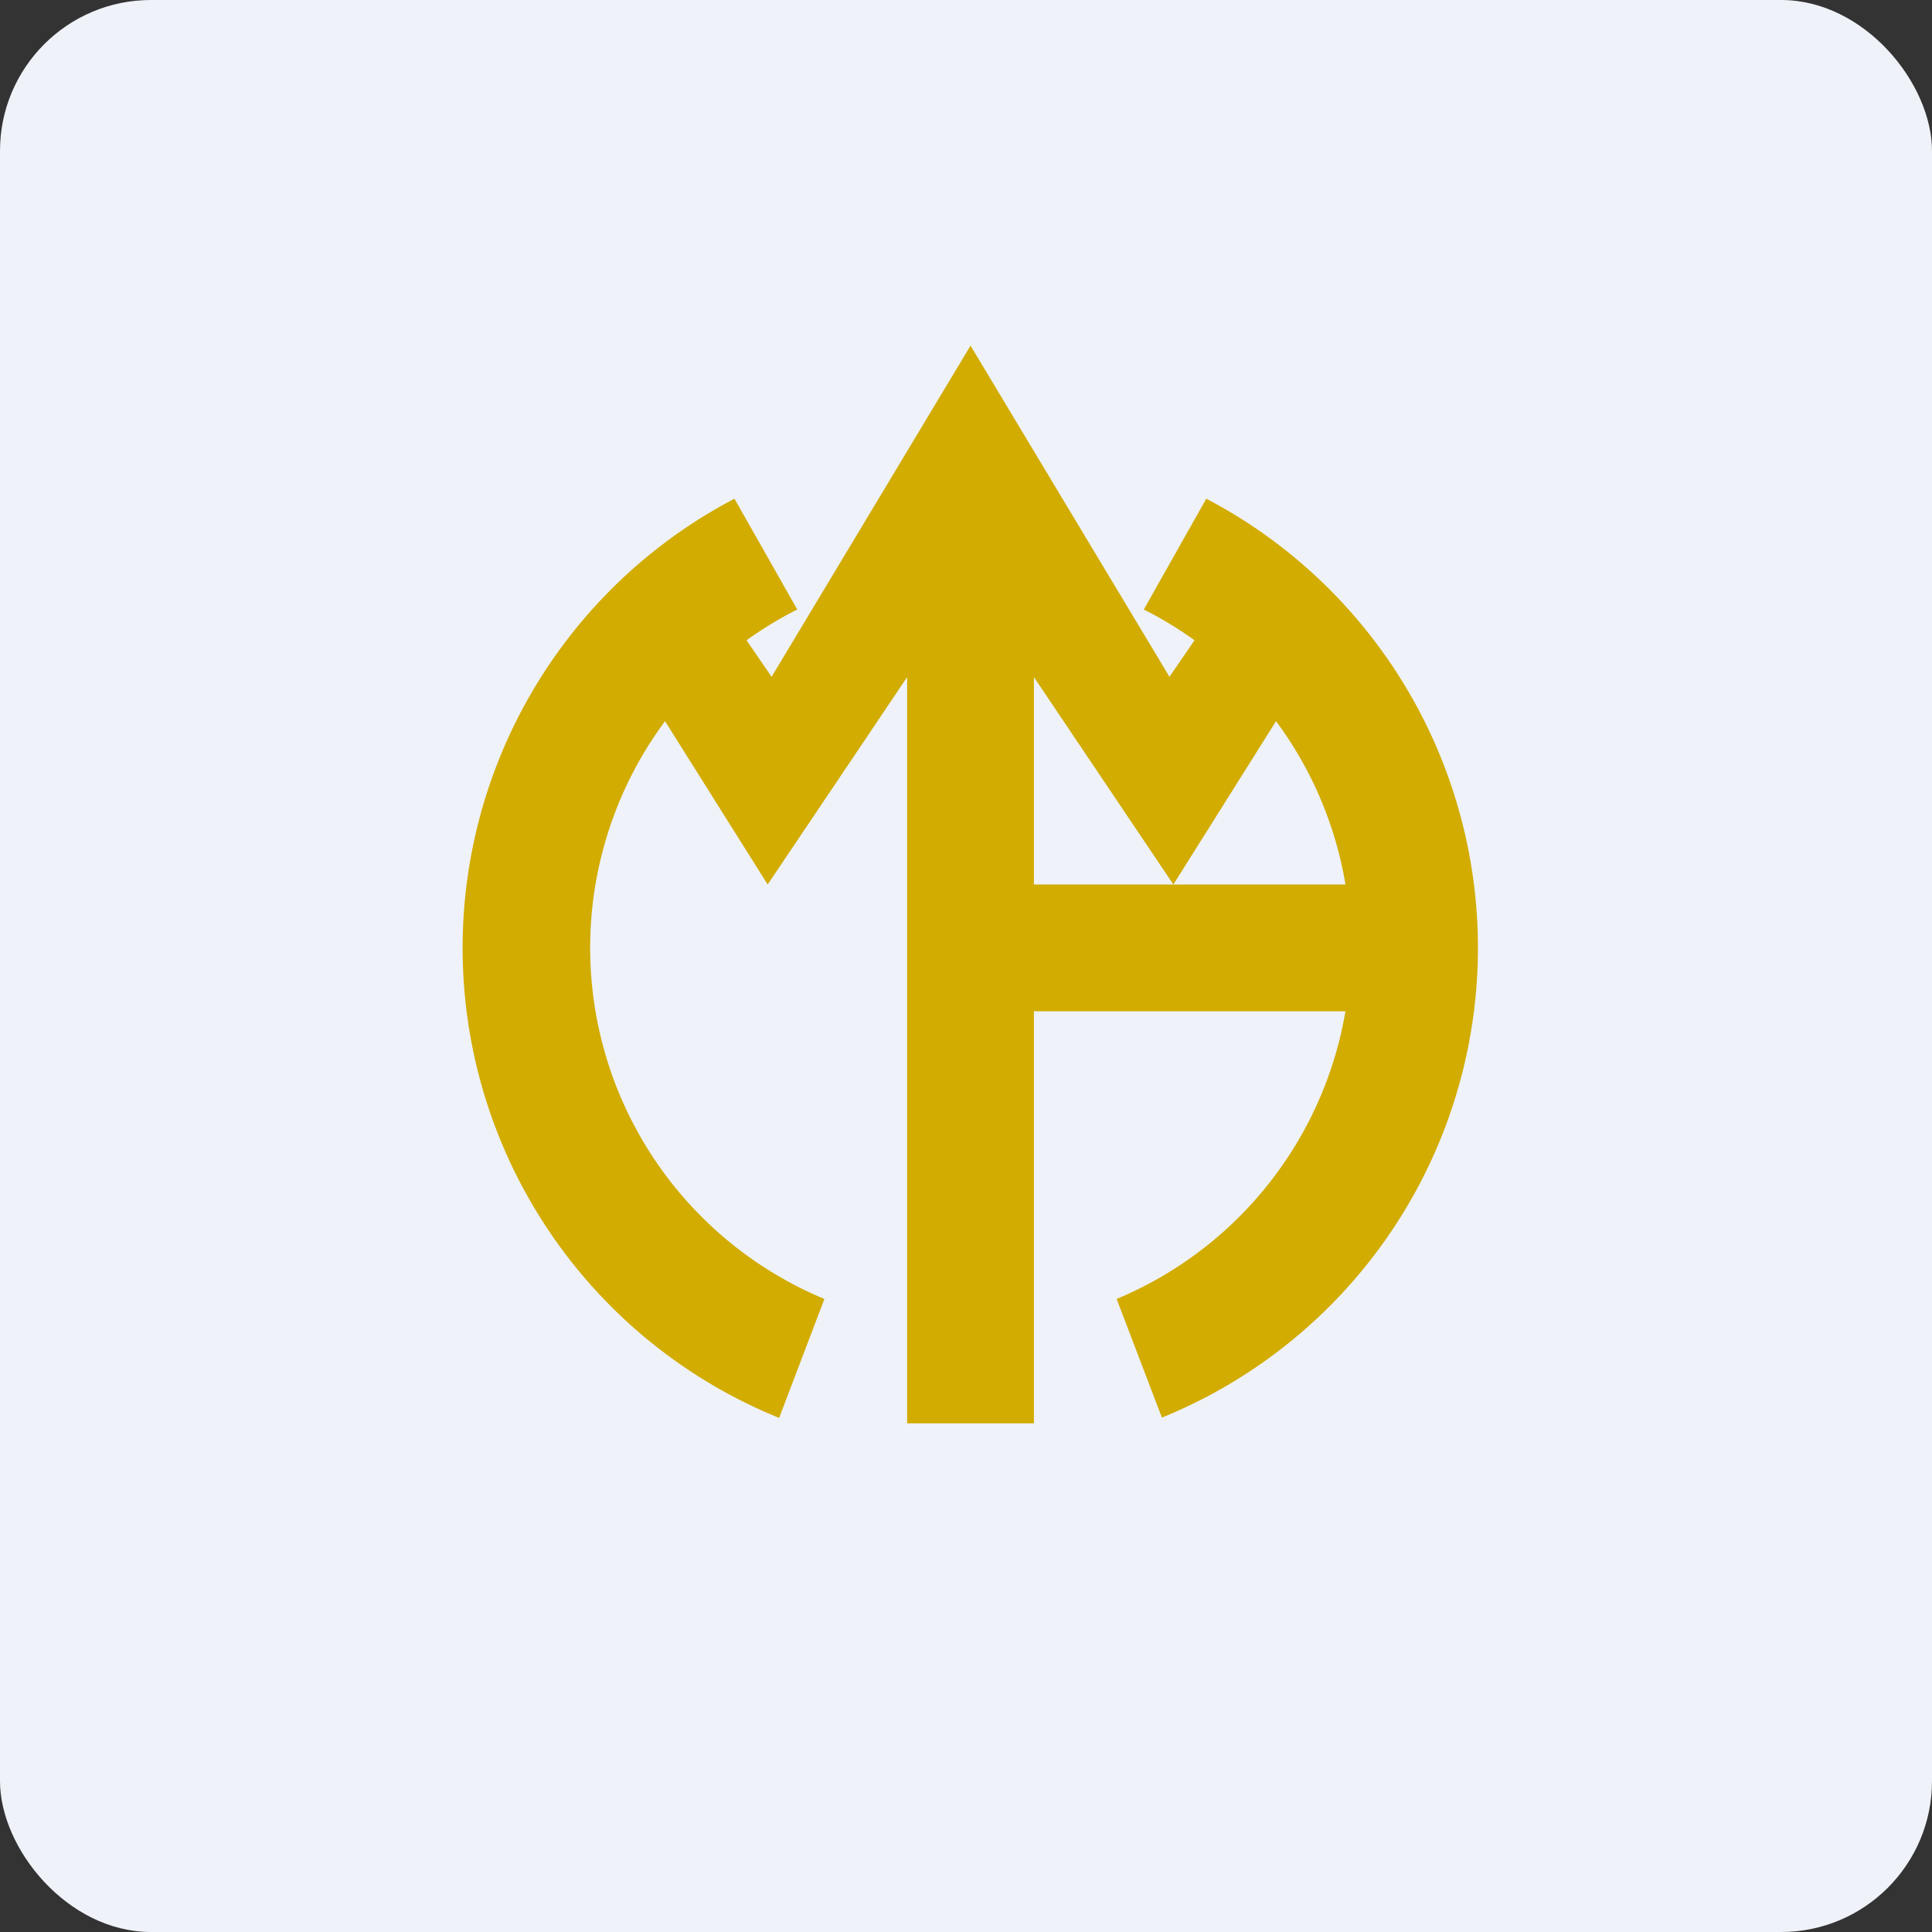 <!-- by FastBull --><svg xmlns="http://www.w3.org/2000/svg" width="64" height="64" viewBox="0 0 64 64"><rect x="0" y="0" width="64" height="64" fill="#333333" stroke="none"/><rect x="0" y="0" width="64" height="64" rx="5" ry="5" fill="#eff2f9" /><path fill="#eff2f9" d="M 2.75,2 L 61.55,2 L 61.55,60.80 L 2.75,60.80 L 2.75,2" /><path fill-rule="evenodd" d="M 32.15,11.45 L 25.56,22.42 L 24.73,21.21 A 12.60,12.60 0 0,1 26.41,20.19 L 24.33,16.52 A 16.80,16.80 0 0,0 25.81,46.97 L 27.31,43.03 A 12.60,12.60 0 0,1 22.03,23.89 L 25.43,29.30 L 30.05,22.43 L 30.05,47.15 L 34.25,47.15 L 34.25,33.50 L 44.57,33.50 A 12.62,12.62 0 0,1 36.99,43.03 L 38.49,46.96 A 16.80,16.80 0 0,0 39.96,16.52 L 37.89,20.19 A 12.60,12.60 0 0,1 39.57,21.21 L 38.74,22.42 L 32.15,11.45 M 42.27,23.89 L 38.87,29.30 L 34.25,22.43 L 34.25,29.30 L 44.57,29.30 A 12.54,12.54 0 0,0 42.27,23.89" fill="#d2ac00" /></svg>